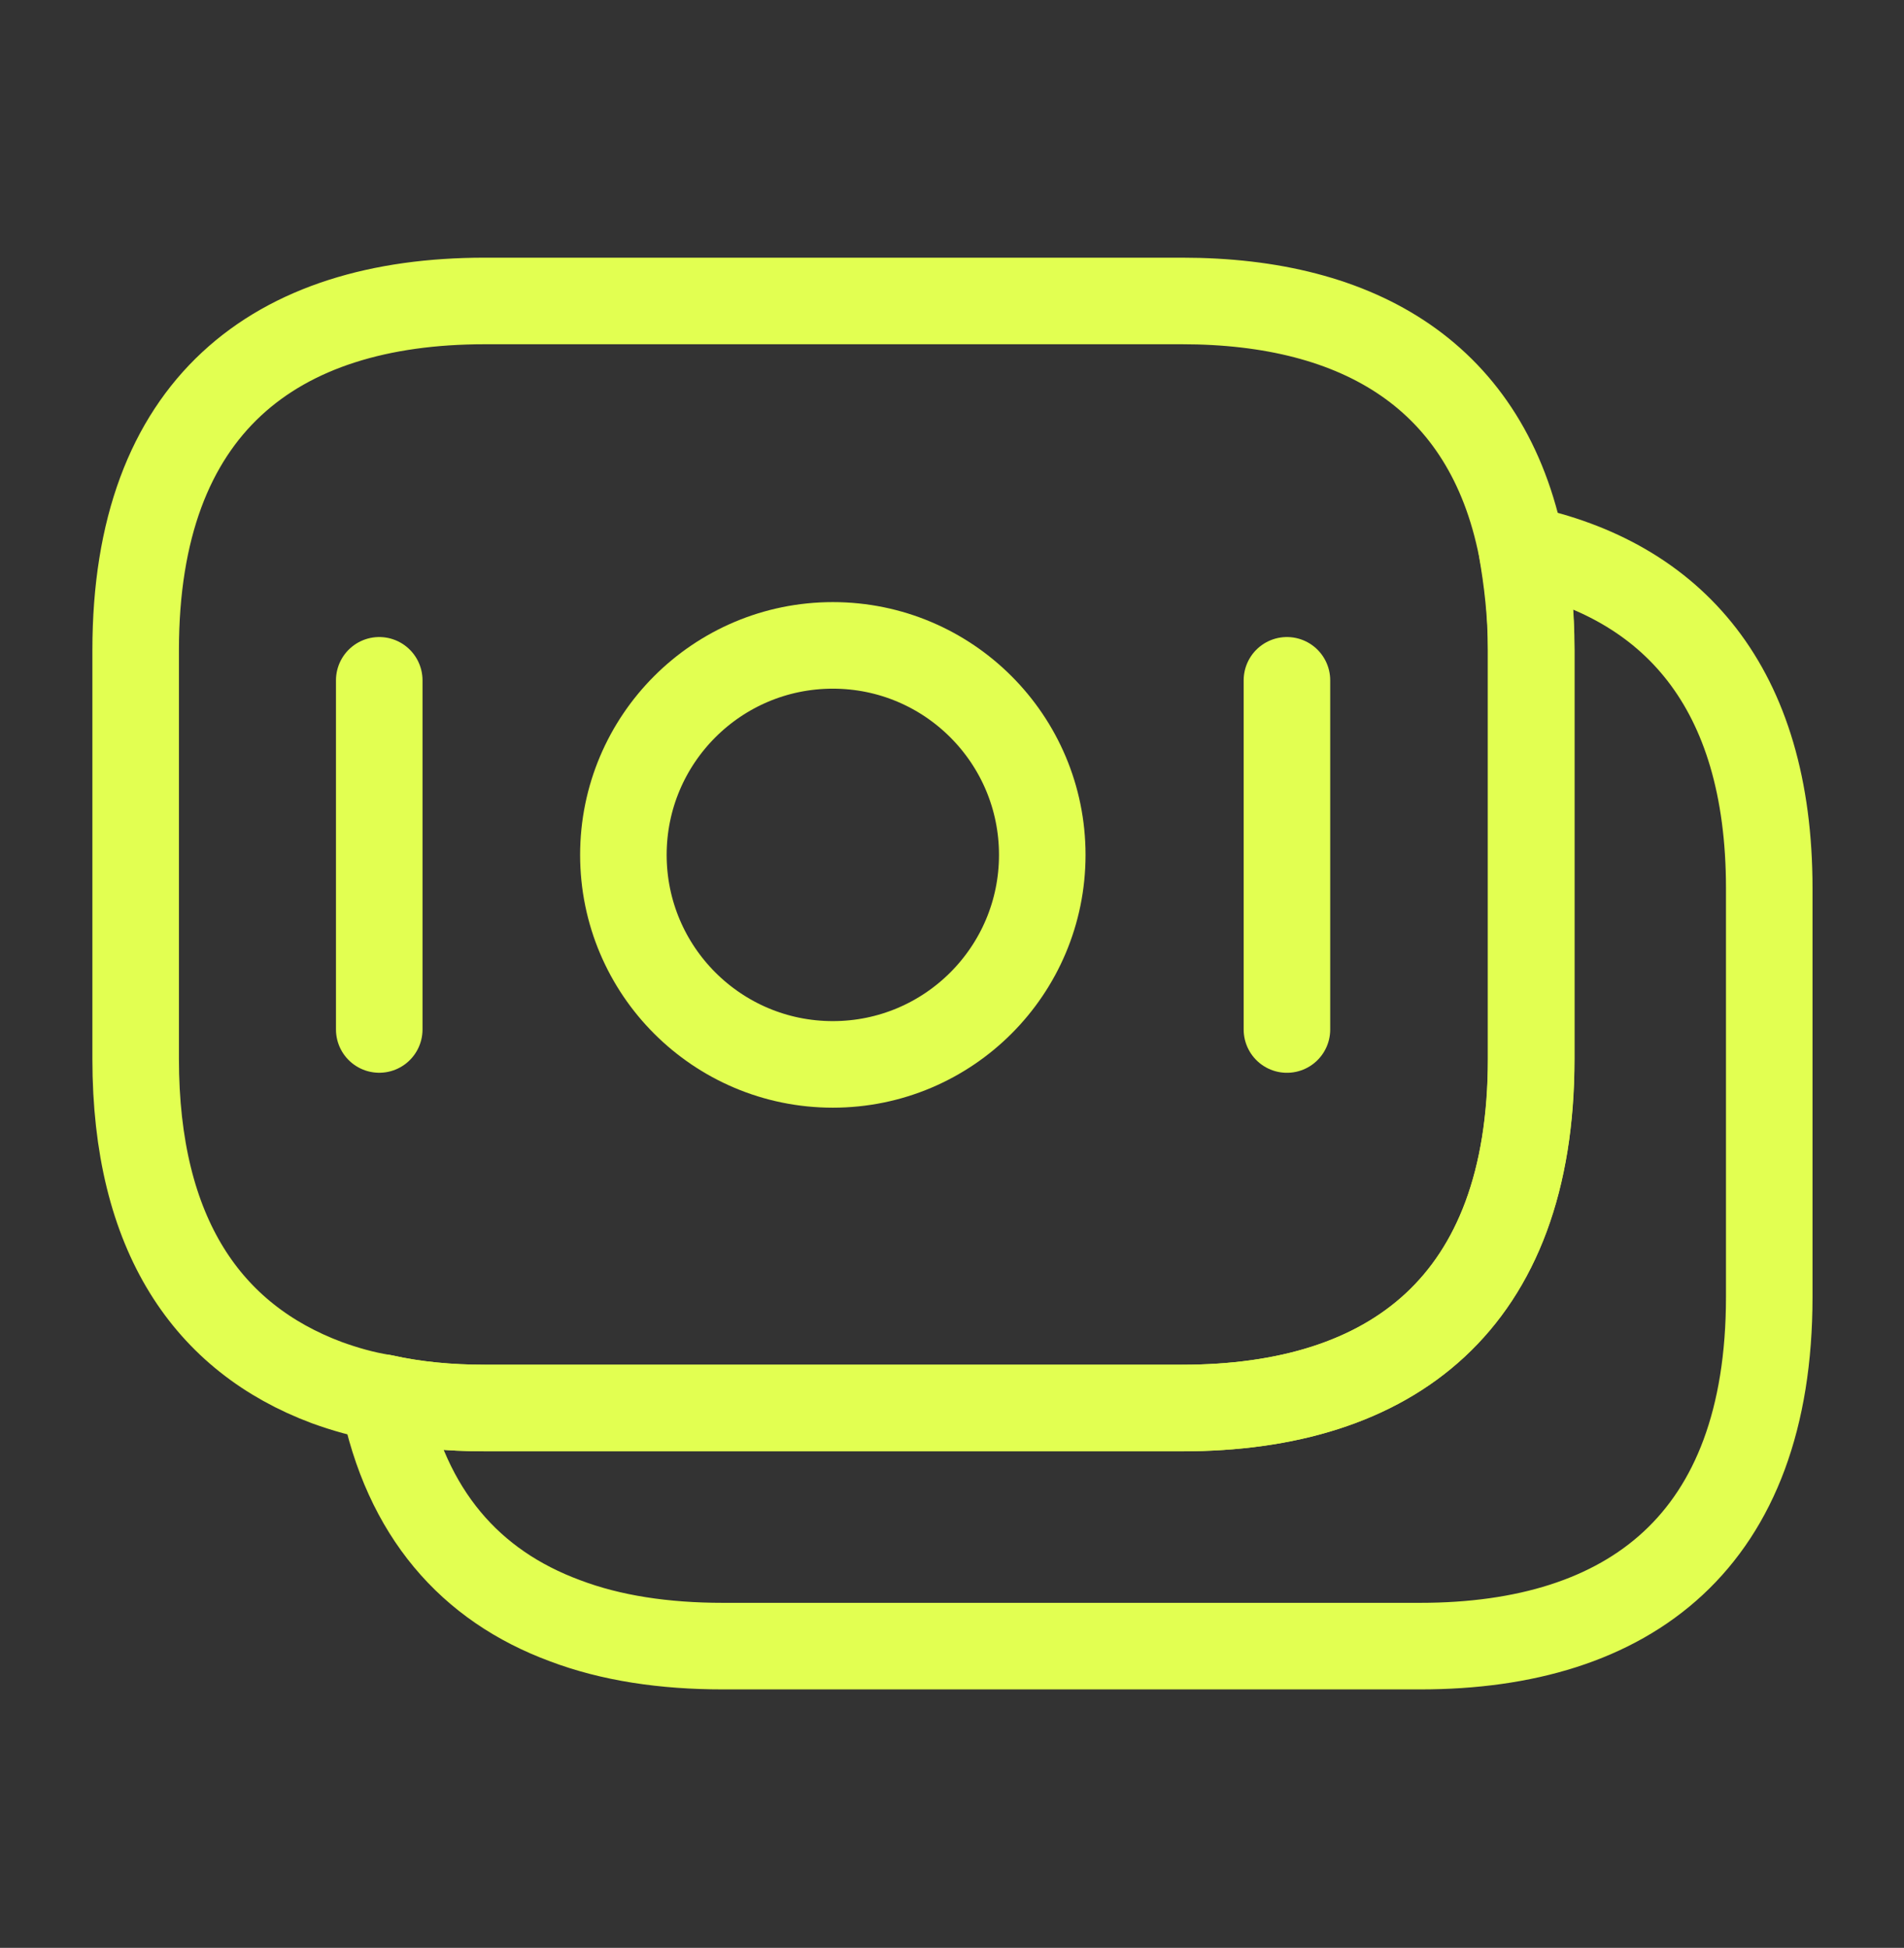 <svg width="44" height="45" viewBox="0 0 44 45" fill="none" xmlns="http://www.w3.org/2000/svg">
<rect x="0" y="0" width="44" height="45" fill="#333333" stroke="none"/>
<path d="M35.383 15.02V24.462C35.383 30.108 32.156 32.528 27.316 32.528H11.201C10.376 32.528 9.588 32.455 8.855 32.29C8.396 32.217 7.956 32.088 7.553 31.942C4.803 30.915 3.135 28.532 3.135 24.462V15.02C3.135 9.373 6.361 6.953 11.201 6.953H27.316C31.423 6.953 34.375 8.695 35.163 12.673C35.291 13.407 35.383 14.158 35.383 15.02Z" stroke="#E2FF51" stroke-width="2" stroke-miterlimit="10" stroke-linecap="round" stroke-linejoin="round"/>
<path d="M40.886 20.52V29.962C40.886 35.609 37.659 38.029 32.819 38.029H16.704C15.347 38.029 14.119 37.845 13.056 37.442C10.874 36.635 9.389 34.967 8.857 32.29C9.591 32.455 10.379 32.529 11.204 32.529H27.319C32.159 32.529 35.386 30.109 35.386 24.462V15.02C35.386 14.159 35.312 13.389 35.166 12.674C38.649 13.407 40.886 15.864 40.886 20.52Z" stroke="#E2FF51" stroke-width="2" stroke-miterlimit="10" stroke-linecap="round" stroke-linejoin="round"/>
<path d="M19.246 24.59C21.919 24.59 24.086 22.423 24.086 19.75C24.086 17.077 21.919 14.91 19.246 14.91C16.573 14.91 14.406 17.077 14.406 19.75C14.406 22.423 16.573 24.59 19.246 24.59Z" stroke="#E2FF51" stroke-width="2" stroke-miterlimit="10" stroke-linecap="round" stroke-linejoin="round"/>
<path d="M8.764 15.717V23.783" stroke="#E2FF51" stroke-width="2" stroke-miterlimit="10" stroke-linecap="round" stroke-linejoin="round"/>
<path d="M29.74 15.717V23.784" stroke="#E2FF51" stroke-width="2" stroke-miterlimit="10" stroke-linecap="round" stroke-linejoin="round"/>
</svg>
